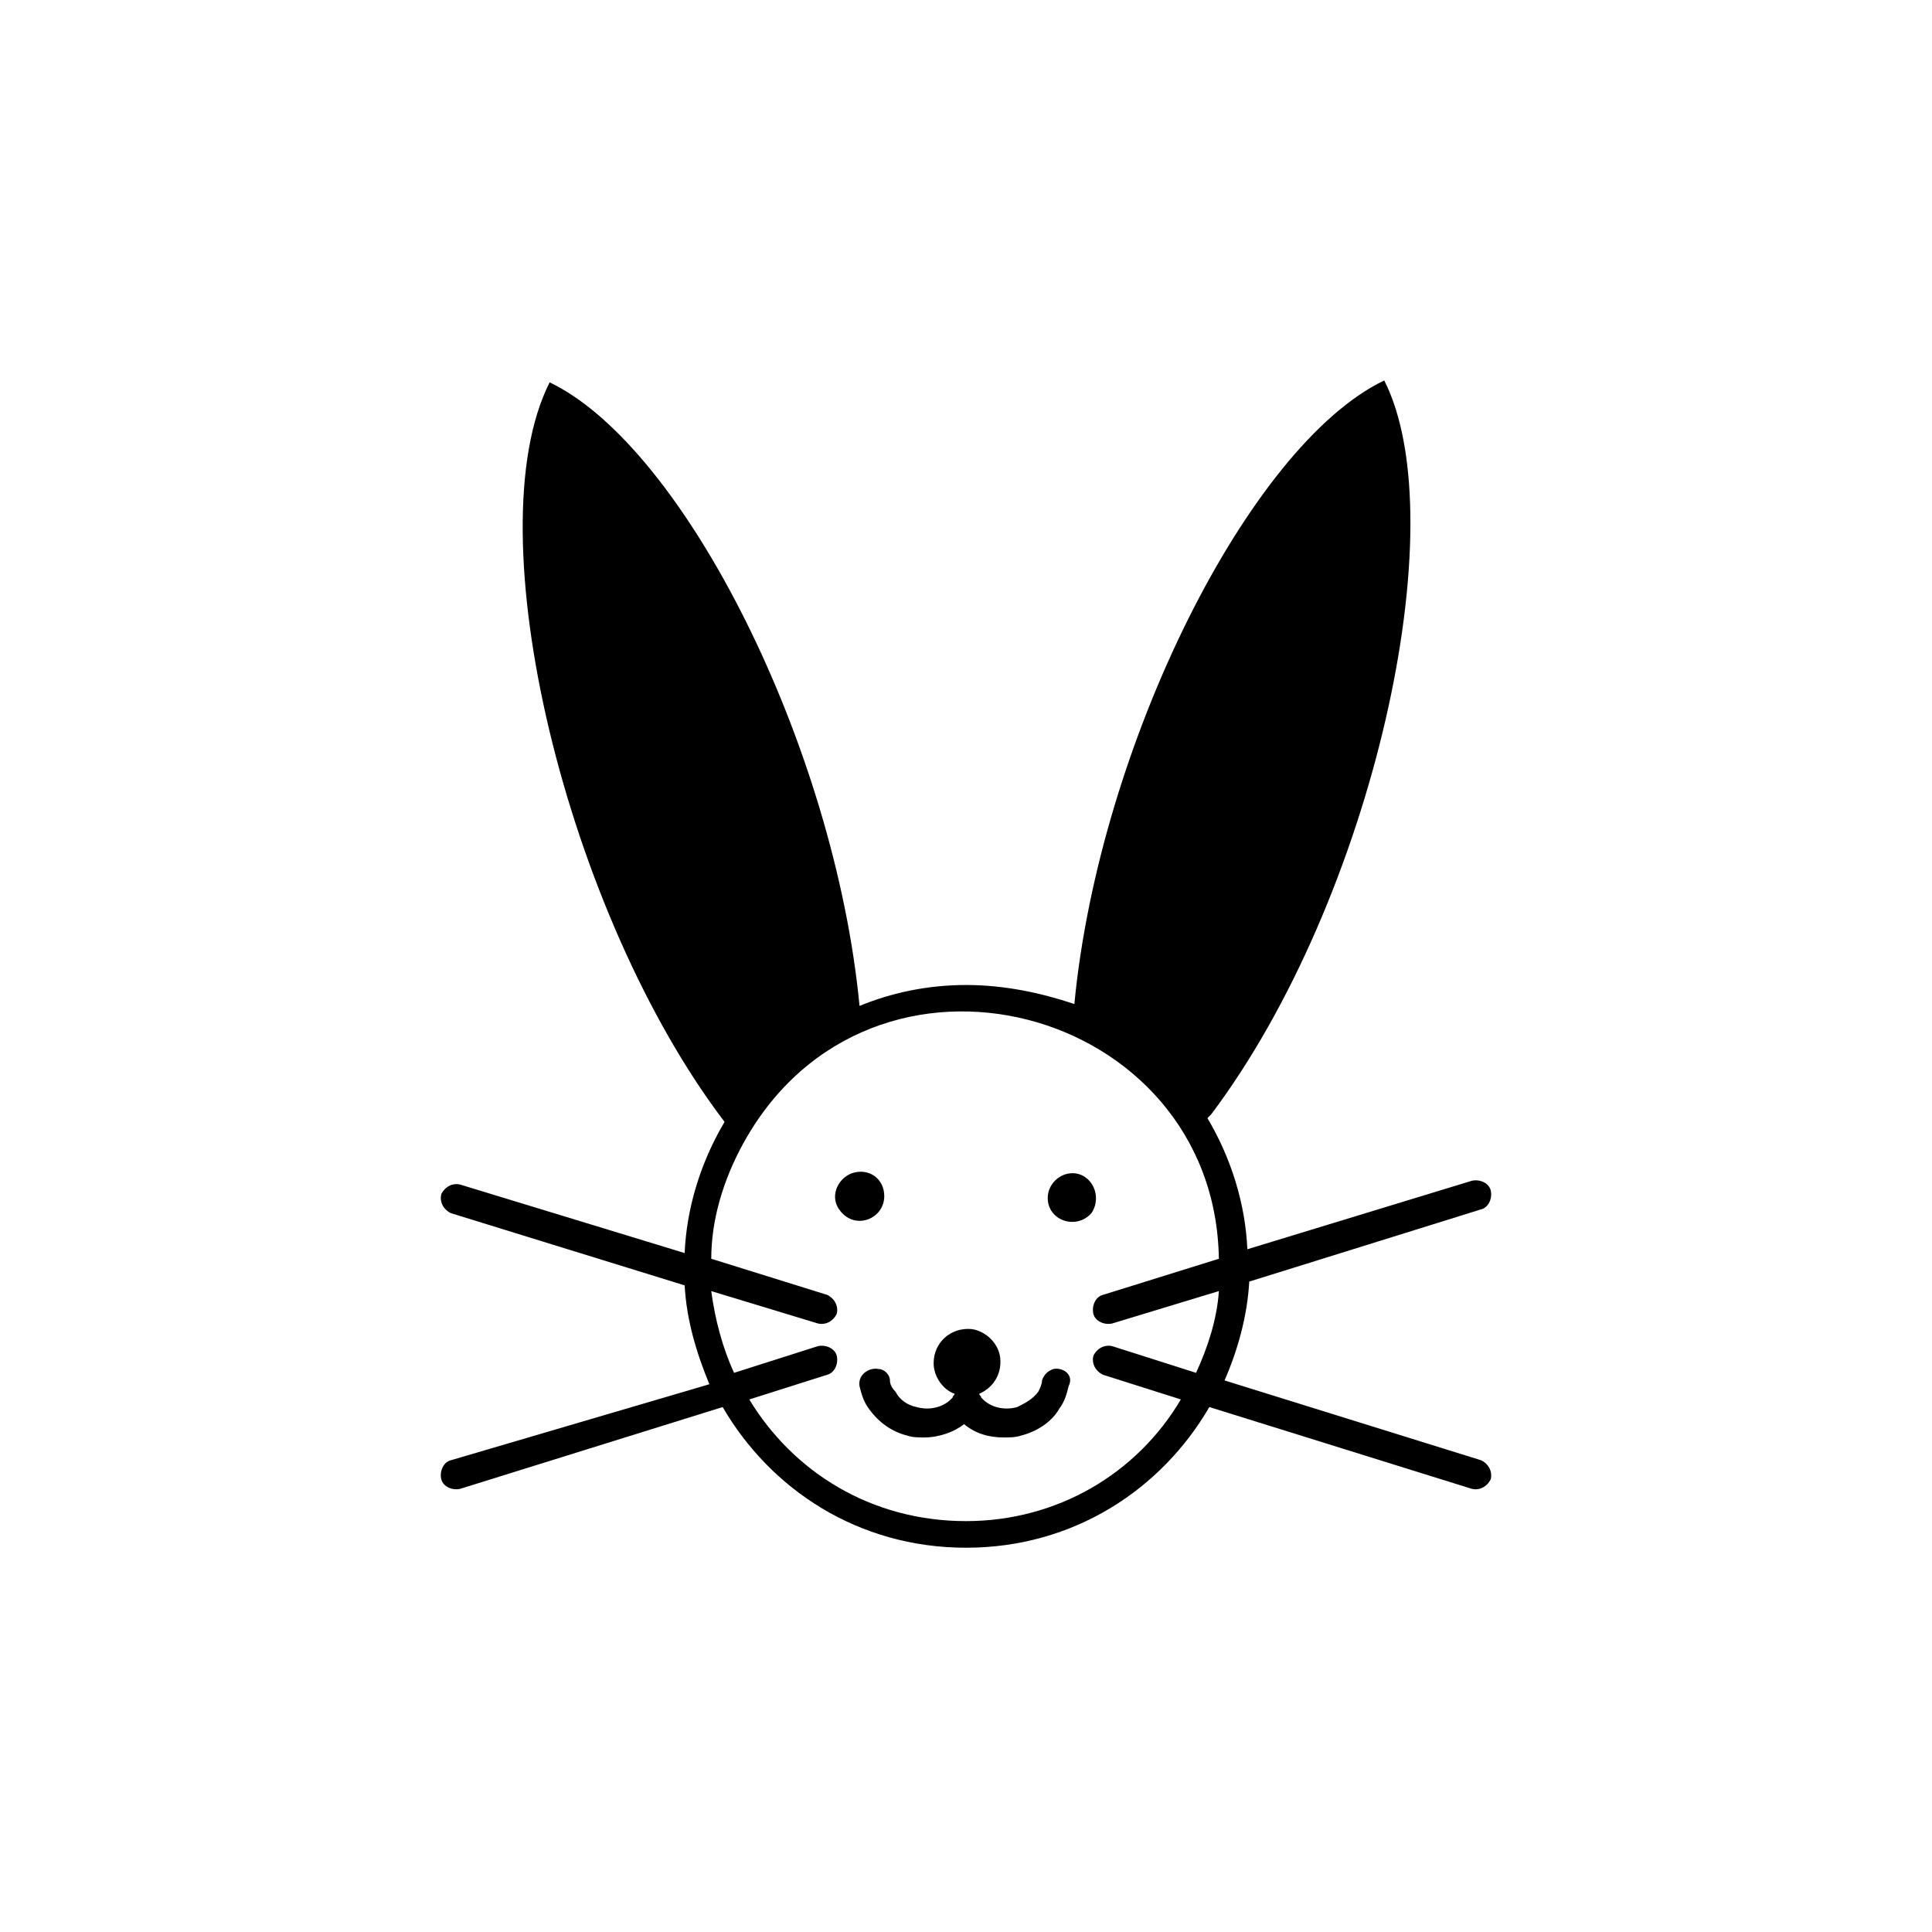 <?xml version="1.0" encoding="UTF-8"?>
<!-- Uploaded to: ICON Repo, www.iconrepo.com, Generator: ICON Repo Mixer Tools -->
<svg fill="#000000" width="800px" height="800px" version="1.1" viewBox="144 144 512 512" xmlns="http://www.w3.org/2000/svg">
 <g>
  <path d="m378.34 460.96c0-4.535-4.031-7.559-8.566-6.047-4.031 1.512-6.047 6.551-3.023 10.078 4.031 5.035 11.59 2.012 11.59-4.031z"/>
  <path d="m428.21 454.91c-3.527 0-6.551 3.023-6.551 6.551 0 6.047 7.559 8.566 11.586 4.031 3.027-4.535 0.004-10.582-5.035-10.582z"/>
  <path d="m536.53 530.99-68.016-21.16c3.527-8.062 6.047-17.129 6.551-26.199l61.465-19.145c2.016-0.504 3.023-3.023 2.519-5.039-0.504-2.016-3.023-3.023-5.039-2.519l-59.449 18.137c-0.504-11.586-4.031-23.68-10.578-34.762 0.504-0.504 0.504-0.504 1.008-1.008 42.824-56.93 64.992-156.68 45.848-194.47-35.77 17.129-75.57 96.73-82.121 165.25-9.07-3.023-18.645-5.039-28.719-5.039-10.078 0-19.648 2.016-28.215 5.543-6.551-68.52-46.352-148.12-82.121-165.25-20.152 39.801 4.535 141.07 46.352 195.98-6.551 11.082-10.078 23.176-10.578 34.762l-59.449-18.137c-2.016-0.504-4.031 0.504-5.039 2.519-0.504 2.016 0.504 4.031 2.519 5.039l61.969 19.145c0.504 9.07 3.023 17.633 6.551 26.199l-68.523 20.152c-2.016 0.504-3.023 3.023-2.519 5.039 0.504 2.016 3.023 3.023 5.039 2.519l69.527-21.664c12.594 21.664 35.77 37.281 64.488 37.281s51.891-15.617 64.488-37.281l69.527 21.664c2.016 0.504 4.031-0.504 5.039-2.519 0.5-2.016-0.508-4.031-2.523-5.039zm-136.53 16.121c-25.191 0-45.848-13.098-57.434-32.242l20.656-6.551c2.016-0.504 3.023-3.023 2.519-5.039-0.504-2.016-3.023-3.023-5.039-2.519l-22.168 7.055c-3.023-6.551-5.039-14.105-6.047-21.664l28.215 8.566c2.016 0.504 4.031-0.504 5.039-2.519 0.504-2.016-0.504-4.031-2.519-5.039l-30.73-9.574c0-10.078 3.023-20.656 8.566-30.73 33.754-60.961 124.95-36.273 125.95 30.73l-30.73 9.574c-2.016 0.504-3.023 3.023-2.519 5.039 0.504 2.016 3.023 3.023 5.039 2.519l28.215-8.566c-0.504 7.559-3.023 15.113-6.047 21.664l-22.168-7.055c-2.016-0.504-4.031 0.504-5.039 2.519-0.504 2.016 0.504 4.031 2.519 5.039l20.656 6.551c-11.598 19.648-32.758 32.242-56.938 32.242z"/>
  <path d="m423.17 506.8c-1.512 0.504-2.519 1.512-3.023 3.023 0 1.008-0.504 2.016-1.008 3.023-1.512 2.016-3.527 3.023-5.543 4.031-3.527 1.008-7.055 0-9.07-2.016 0 0-0.504-0.504-0.504-0.504 0-0.504-0.504-0.504-0.504-1.008 3.527-1.512 6.047-5.039 5.543-9.574-0.504-4.031-4.031-7.055-7.559-7.559-5.543-0.504-10.078 3.527-10.078 9.07 0 3.527 2.519 7.055 5.543 8.062 0 0.504-0.504 0.504-0.504 1.008 0 0-0.504 0.504-0.504 0.504-2.016 2.016-5.543 3.023-9.07 2.016-2.519-0.504-4.535-2.016-5.543-4.031-0.996-1.008-1.5-2.016-1.5-3.023 0-1.512-1.512-3.023-3.023-3.023-2.519-0.504-5.543 1.512-5.039 4.535 0.504 2.016 1.008 4.031 2.519 6.047 2.519 3.527 6.047 6.047 10.078 7.055 1.512 0.504 3.023 0.504 4.535 0.504 4.031 0 8.062-1.512 10.578-3.527 3.023 2.519 6.551 3.527 10.578 3.527 1.512 0 3.023 0 4.535-0.504 4.031-1.008 8.062-3.527 10.078-7.055 1.512-2.016 2.016-4.031 2.519-6.047 1.508-3.023-1.516-5.039-4.035-4.535z"/>
 </g>
</svg>